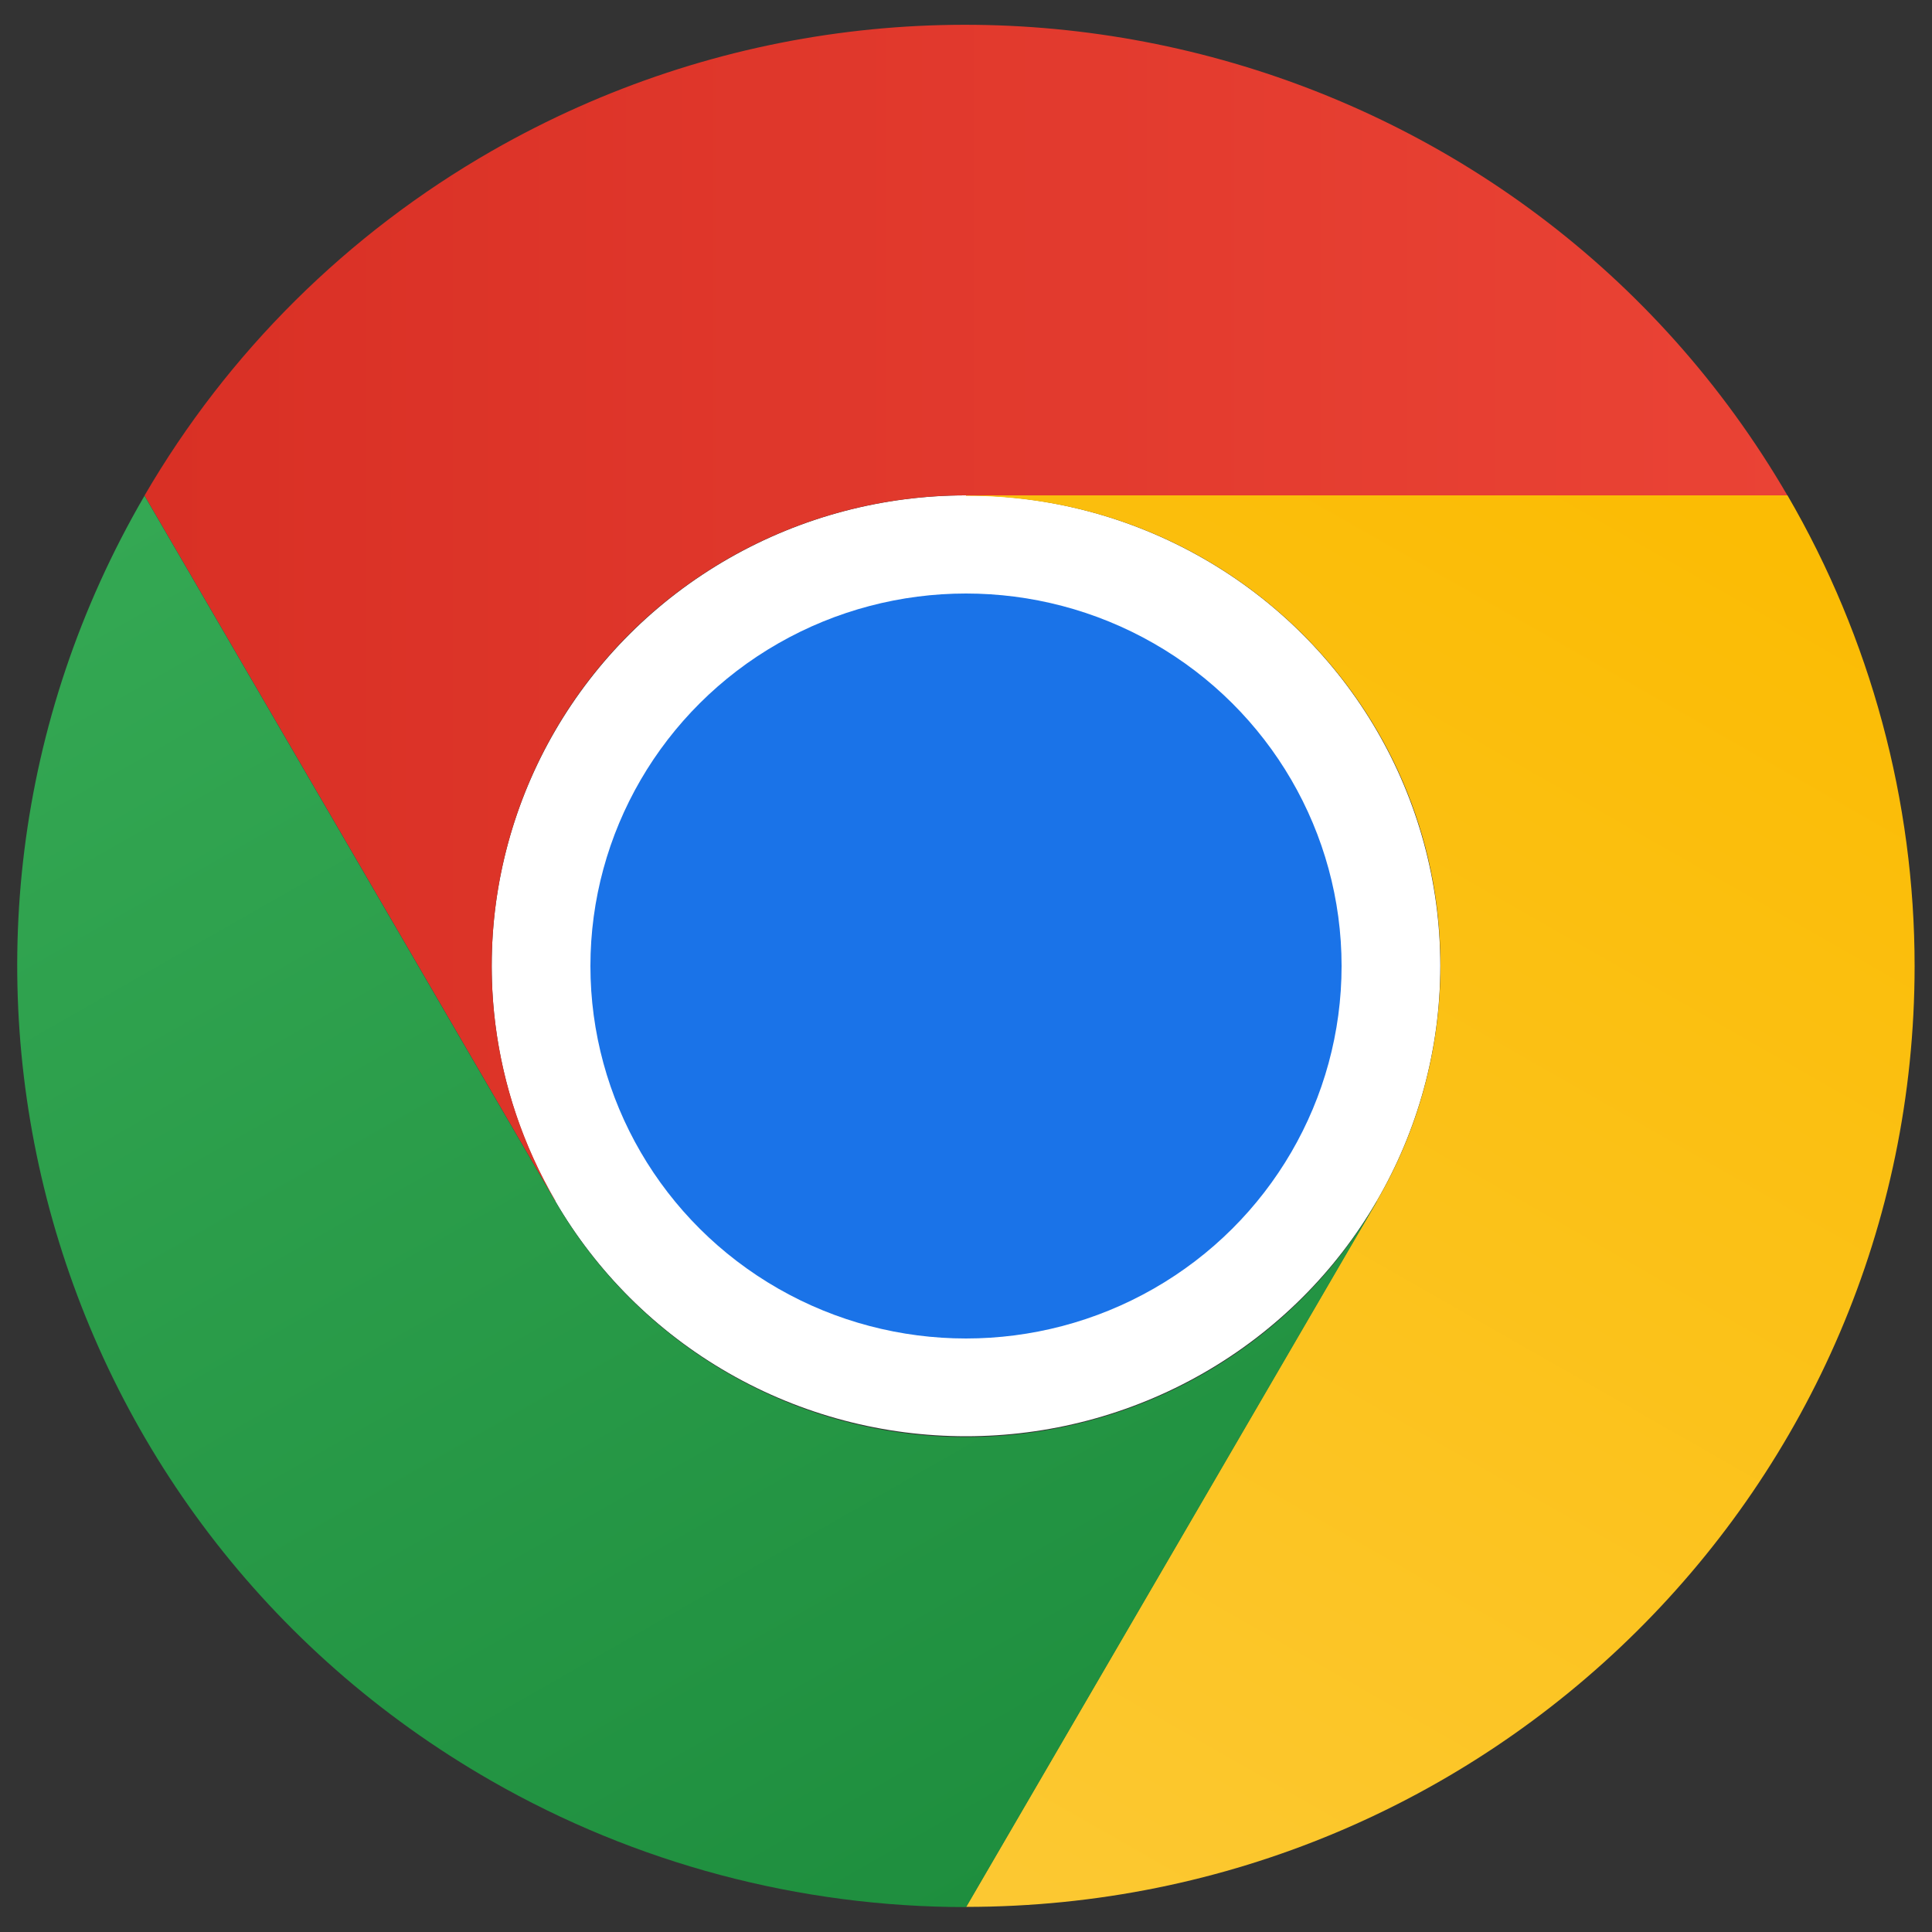 <?xml version="1.0" encoding="UTF-8"?>
<svg id="chrome" xmlns="http://www.w3.org/2000/svg" xmlns:xlink="http://www.w3.org/1999/xlink" viewBox="0 0 100 100">
  <rect x="0" y="0" width="100" height="100" fill="#333333" stroke="none"/>
  <defs>
    <linearGradient id="linear-gradient" x1="73.09" y1="-1651.97" x2="172.35" y2="-1651.97" gradientTransform="translate(-55.15 -1372.18) scale(.86 -.85)" gradientUnits="userSpaceOnUse">
      <stop offset="0" stop-color="#d93025"/>
      <stop offset="1" stop-color="#ea4335"/>
    </linearGradient>
    <linearGradient id="linear-gradient-2" x1="114.9" y1="-1730.01" x2="164.53" y2="-1644.05" gradientTransform="translate(-55.15 -1372.18) scale(.86 -.85)" gradientUnits="userSpaceOnUse">
      <stop offset="0" stop-color="#fcc934"/>
      <stop offset="1" stop-color="#fbbc04"/>
    </linearGradient>
    <linearGradient id="linear-gradient-3" x1="128.92" y1="-1727.2" x2="79.3" y2="-1641.24" gradientTransform="translate(-55.15 -1372.18) scale(.86 -.85)" gradientUnits="userSpaceOnUse">
      <stop offset="0" stop-color="#1e8e3e"/>
      <stop offset="1" stop-color="#34a853"/>
    </linearGradient>
  </defs>
  <g id="g19">
    <ellipse id="circle6" cx="50" cy="49.99" rx="24.55" ry="24.35" style="fill: #fff; stroke-width: 0px;"/>
    <path id="path6-1" d="M7.48,74.35c13.56,23.3,43.59,31.28,67.08,17.83,23.49-13.45,31.53-43.24,17.97-66.53C78.97,2.35,48.93-5.63,25.45,7.82h0C1.96,21.27-6.08,51.06,7.48,74.35ZM71.26,37.82c6.78,11.65,2.76,26.54-8.99,33.27-11.74,6.72-26.76,2.73-33.54-8.91-6.78-11.65-2.76-26.54,8.99-33.27,0,0,0,0,0,0,11.74-6.72,26.76-2.73,33.54,8.91Z" style="fill: none; stroke-width: 0px;"/>
    <path id="path7-2" d="M50,25.65h42.52C78.97,2.35,48.94-5.63,25.46,7.81c-7.47,4.28-13.67,10.43-17.98,17.84l21.26,36.52h.02c-6.79-11.63-2.8-26.51,8.91-33.25,3.75-2.15,8-3.29,12.33-3.28Z" style="fill: url(#linear-gradient); stroke-width: 0px;"/>
    <ellipse id="circle7" cx="50" cy="50" rx="19.44" ry="19.28" style="fill: #1a73e8; stroke-width: 0px;"/>
    <path id="path8-0" d="M71.26,62.18l-21.26,36.52c27.11,0,49.09-21.79,49.1-48.69,0-8.55-2.27-16.96-6.58-24.37h-42.52v.02c13.54-.03,24.54,10.84,24.56,24.28,0,4.3-1.13,8.52-3.3,12.23Z" style="fill: url(#linear-gradient-2); stroke-width: 0px;"/>
    <path id="path9-4" d="M28.74,62.18L7.48,25.66C-6.08,48.95,1.96,78.73,25.44,92.18c7.47,4.28,15.94,6.53,24.57,6.53l21.26-36.52h-.01c-6.75,11.63-21.74,15.65-33.48,8.95-3.75-2.14-6.87-5.23-9.03-8.95Z" style="fill: url(#linear-gradient-3); stroke-width: 0px;"/>
  </g>
</svg>